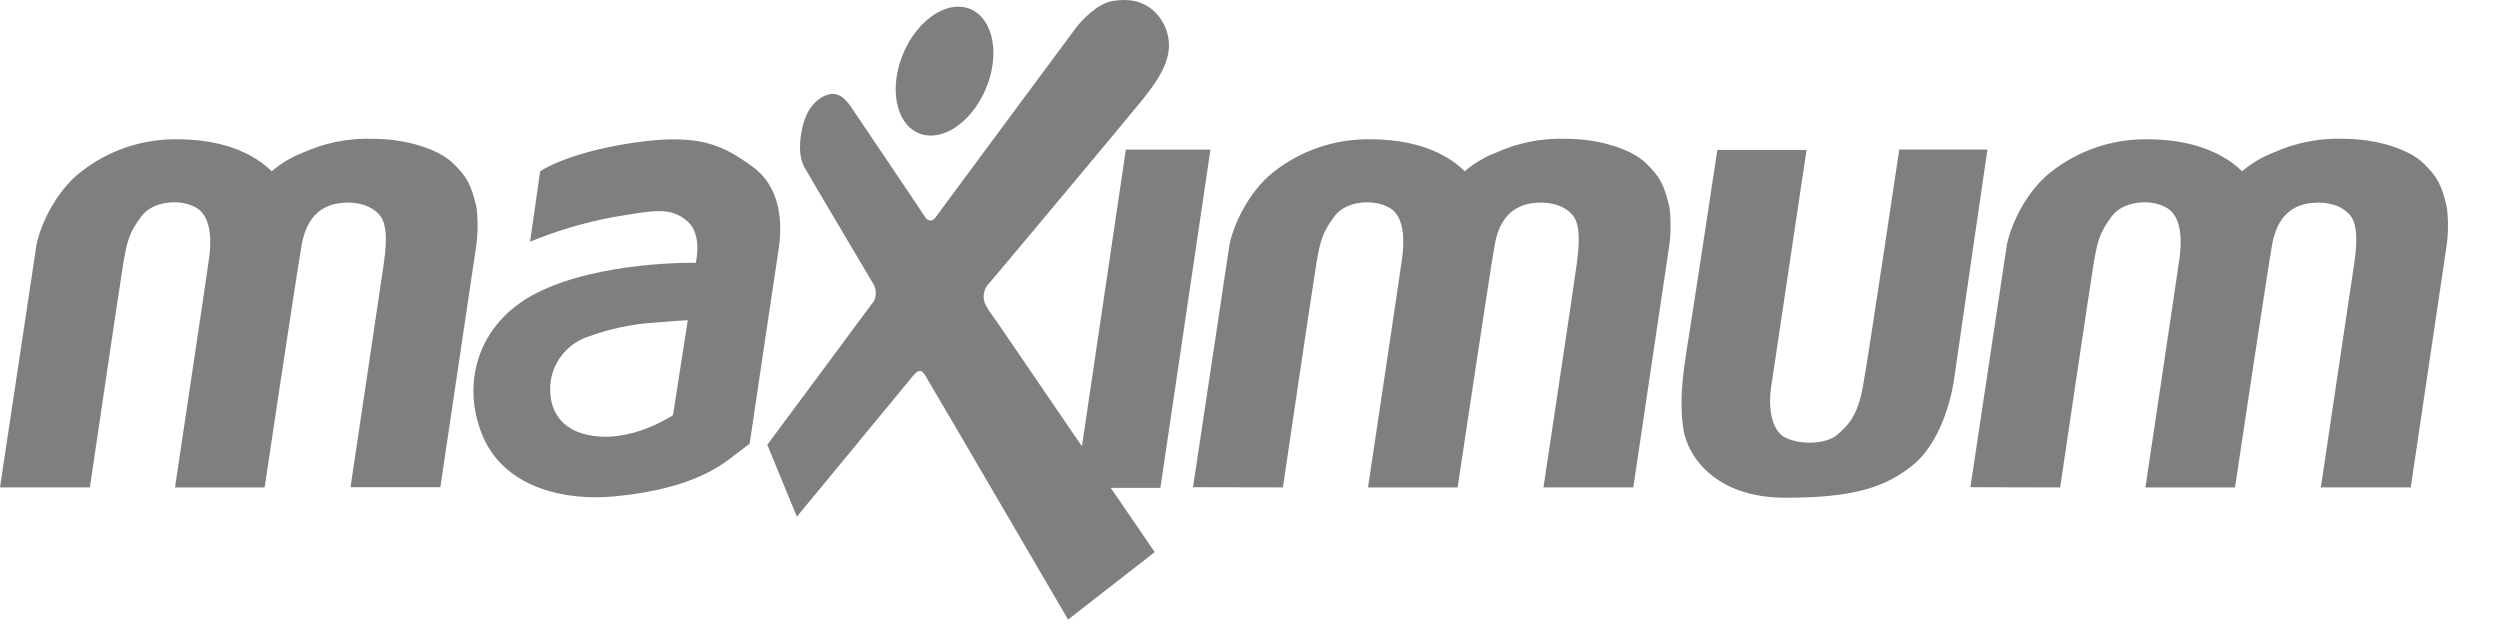<?xml version="1.0" encoding="UTF-8"?>
<svg xmlns="http://www.w3.org/2000/svg" width="44" height="11" viewBox="0 0 44 11" fill="none">
  <path fill-rule="evenodd" clip-rule="evenodd" d="M0 8.578L0.636 4.348C0.688 4.006 0.97 3.379 1.41 3.036C1.886 2.656 2.482 2.449 3.095 2.451C3.776 2.451 4.176 2.614 4.405 2.738C4.544 2.812 4.671 2.905 4.783 3.014C4.947 2.873 5.136 2.761 5.341 2.683C5.724 2.51 6.144 2.428 6.566 2.443C7.166 2.443 7.725 2.632 7.969 2.869C8.213 3.105 8.295 3.247 8.388 3.657C8.416 3.899 8.411 4.144 8.373 4.384C8.309 4.813 7.75 8.575 7.75 8.575H6.169C6.169 8.575 6.722 4.872 6.752 4.658C6.782 4.444 6.845 3.996 6.693 3.8C6.54 3.605 6.267 3.553 6.06 3.568C5.853 3.582 5.423 3.644 5.308 4.317C5.194 4.989 4.657 8.579 4.657 8.579H3.08C3.08 8.579 3.657 4.727 3.683 4.524C3.709 4.321 3.746 3.84 3.469 3.665C3.192 3.491 2.691 3.531 2.488 3.808C2.284 4.085 2.239 4.218 2.169 4.64C2.1 5.062 1.582 8.578 1.582 8.578H0ZM12.105 5.635C12.105 5.635 11.757 5.657 11.505 5.679C11.118 5.705 10.737 5.786 10.373 5.918C9.952 6.049 9.671 6.438 9.684 6.871C9.684 7.236 9.891 7.641 10.558 7.684C11.225 7.727 11.845 7.307 11.845 7.307L12.105 5.635ZM9.507 3.014C9.507 3.014 9.972 2.687 11.142 2.513C12.312 2.339 12.724 2.557 13.245 2.934C13.766 3.311 13.768 3.971 13.704 4.384C13.64 4.798 13.194 7.809 13.194 7.809L12.793 8.114C12.298 8.47 11.617 8.662 10.794 8.738C9.972 8.815 8.914 8.6 8.514 7.714C8.114 6.827 8.351 5.704 9.462 5.148C10.573 4.592 12.245 4.625 12.245 4.625C12.245 4.625 12.371 4.131 12.098 3.894C11.792 3.626 11.475 3.711 10.787 3.822C10.287 3.916 9.798 4.061 9.329 4.254L9.507 3.014ZM15.799 1.252C15.933 0.626 16.411 0.118 16.866 0.118C17.321 0.118 17.583 0.626 17.449 1.252C17.315 1.877 16.838 2.386 16.382 2.386C15.925 2.386 15.665 1.878 15.799 1.252ZM13.504 7.828C13.504 7.828 15.344 5.352 15.381 5.298C15.425 5.209 15.425 5.104 15.381 5.015C15.329 4.923 14.211 3.045 14.155 2.939C14.1 2.833 14.03 2.626 14.13 2.213C14.231 1.799 14.492 1.675 14.611 1.656C14.73 1.638 14.844 1.682 14.983 1.889C15.123 2.097 16.236 3.745 16.28 3.818C16.324 3.891 16.407 3.91 16.466 3.825C16.526 3.74 18.816 0.653 18.927 0.503C19.038 0.353 19.32 0.056 19.59 0.016C19.861 -0.024 20.064 0.009 20.253 0.147C20.476 0.321 20.595 0.593 20.571 0.871C20.537 1.169 20.371 1.426 20.106 1.757C19.84 2.087 17.437 4.959 17.373 5.028C17.318 5.106 17.299 5.204 17.322 5.297C17.336 5.388 17.489 5.584 17.544 5.662C17.598 5.741 19.042 7.855 19.042 7.855L19.815 2.633H21.304L20.423 8.586H19.549L20.323 9.717L18.798 10.904C18.798 10.904 16.325 6.67 16.286 6.611C16.247 6.553 16.193 6.461 16.072 6.611C15.951 6.761 14.025 9.093 14.025 9.093L13.504 7.828ZM20.997 8.575L21.633 4.346C21.685 4.003 21.966 3.379 22.407 3.033C22.884 2.653 23.48 2.447 24.095 2.451C24.777 2.451 25.176 2.614 25.405 2.738C25.543 2.812 25.669 2.905 25.779 3.014C25.944 2.873 26.133 2.761 26.338 2.683C26.721 2.51 27.141 2.428 27.563 2.443C28.163 2.443 28.721 2.632 28.966 2.869C29.21 3.105 29.291 3.247 29.384 3.657C29.413 3.9 29.408 4.146 29.369 4.388C29.304 4.817 28.746 8.578 28.746 8.578H27.165C27.165 8.578 27.723 4.872 27.749 4.658C27.775 4.444 27.842 3.996 27.689 3.8C27.537 3.605 27.264 3.553 27.057 3.568C26.849 3.582 26.419 3.644 26.305 4.317C26.191 4.989 25.654 8.579 25.654 8.579H24.077C24.077 8.579 24.654 4.727 24.68 4.524C24.706 4.321 24.746 3.836 24.467 3.664C24.188 3.493 23.69 3.53 23.486 3.807C23.283 4.084 23.238 4.217 23.168 4.639C23.098 5.061 22.579 8.578 22.579 8.578L20.997 8.575ZM30.225 2.639H31.795C31.795 2.639 31.213 6.535 31.17 6.826C31.126 7.116 31.155 7.575 31.428 7.705C31.702 7.836 32.146 7.815 32.331 7.655C32.517 7.495 32.687 7.335 32.783 6.826C32.879 6.317 33.427 2.632 33.427 2.632H34.979C34.979 2.632 34.454 6.223 34.394 6.659C34.334 7.094 34.12 7.83 33.65 8.199C33.179 8.569 32.653 8.76 31.421 8.76C30.188 8.76 29.703 8.03 29.629 7.561C29.555 7.093 29.607 6.638 29.711 5.998C29.815 5.359 30.225 2.64 30.225 2.64V2.639ZM34.679 8.575L35.315 4.346C35.367 4.003 35.648 3.379 36.089 3.033C36.564 2.655 37.158 2.449 37.77 2.451C38.452 2.451 38.851 2.614 39.081 2.738C39.221 2.812 39.349 2.905 39.461 3.014C39.626 2.873 39.815 2.761 40.02 2.683C40.403 2.51 40.823 2.428 41.245 2.443C41.844 2.443 42.403 2.632 42.648 2.869C42.892 3.105 42.973 3.247 43.066 3.657C43.095 3.9 43.09 4.146 43.051 4.388C42.988 4.817 42.429 8.578 42.429 8.578H40.847C40.847 8.578 41.398 4.872 41.431 4.658C41.463 4.444 41.524 3.996 41.371 3.8C41.219 3.605 40.946 3.553 40.739 3.568C40.531 3.582 40.101 3.644 39.987 4.317C39.873 4.989 39.336 8.579 39.336 8.579H37.759C37.759 8.579 38.336 4.727 38.362 4.524C38.388 4.321 38.425 3.84 38.147 3.665C37.869 3.491 37.37 3.531 37.166 3.808C36.963 4.085 36.918 4.218 36.848 4.64C36.778 5.062 36.259 8.579 36.259 8.579L34.679 8.575Z" fill="#7F7F7F"></path>
</svg>
